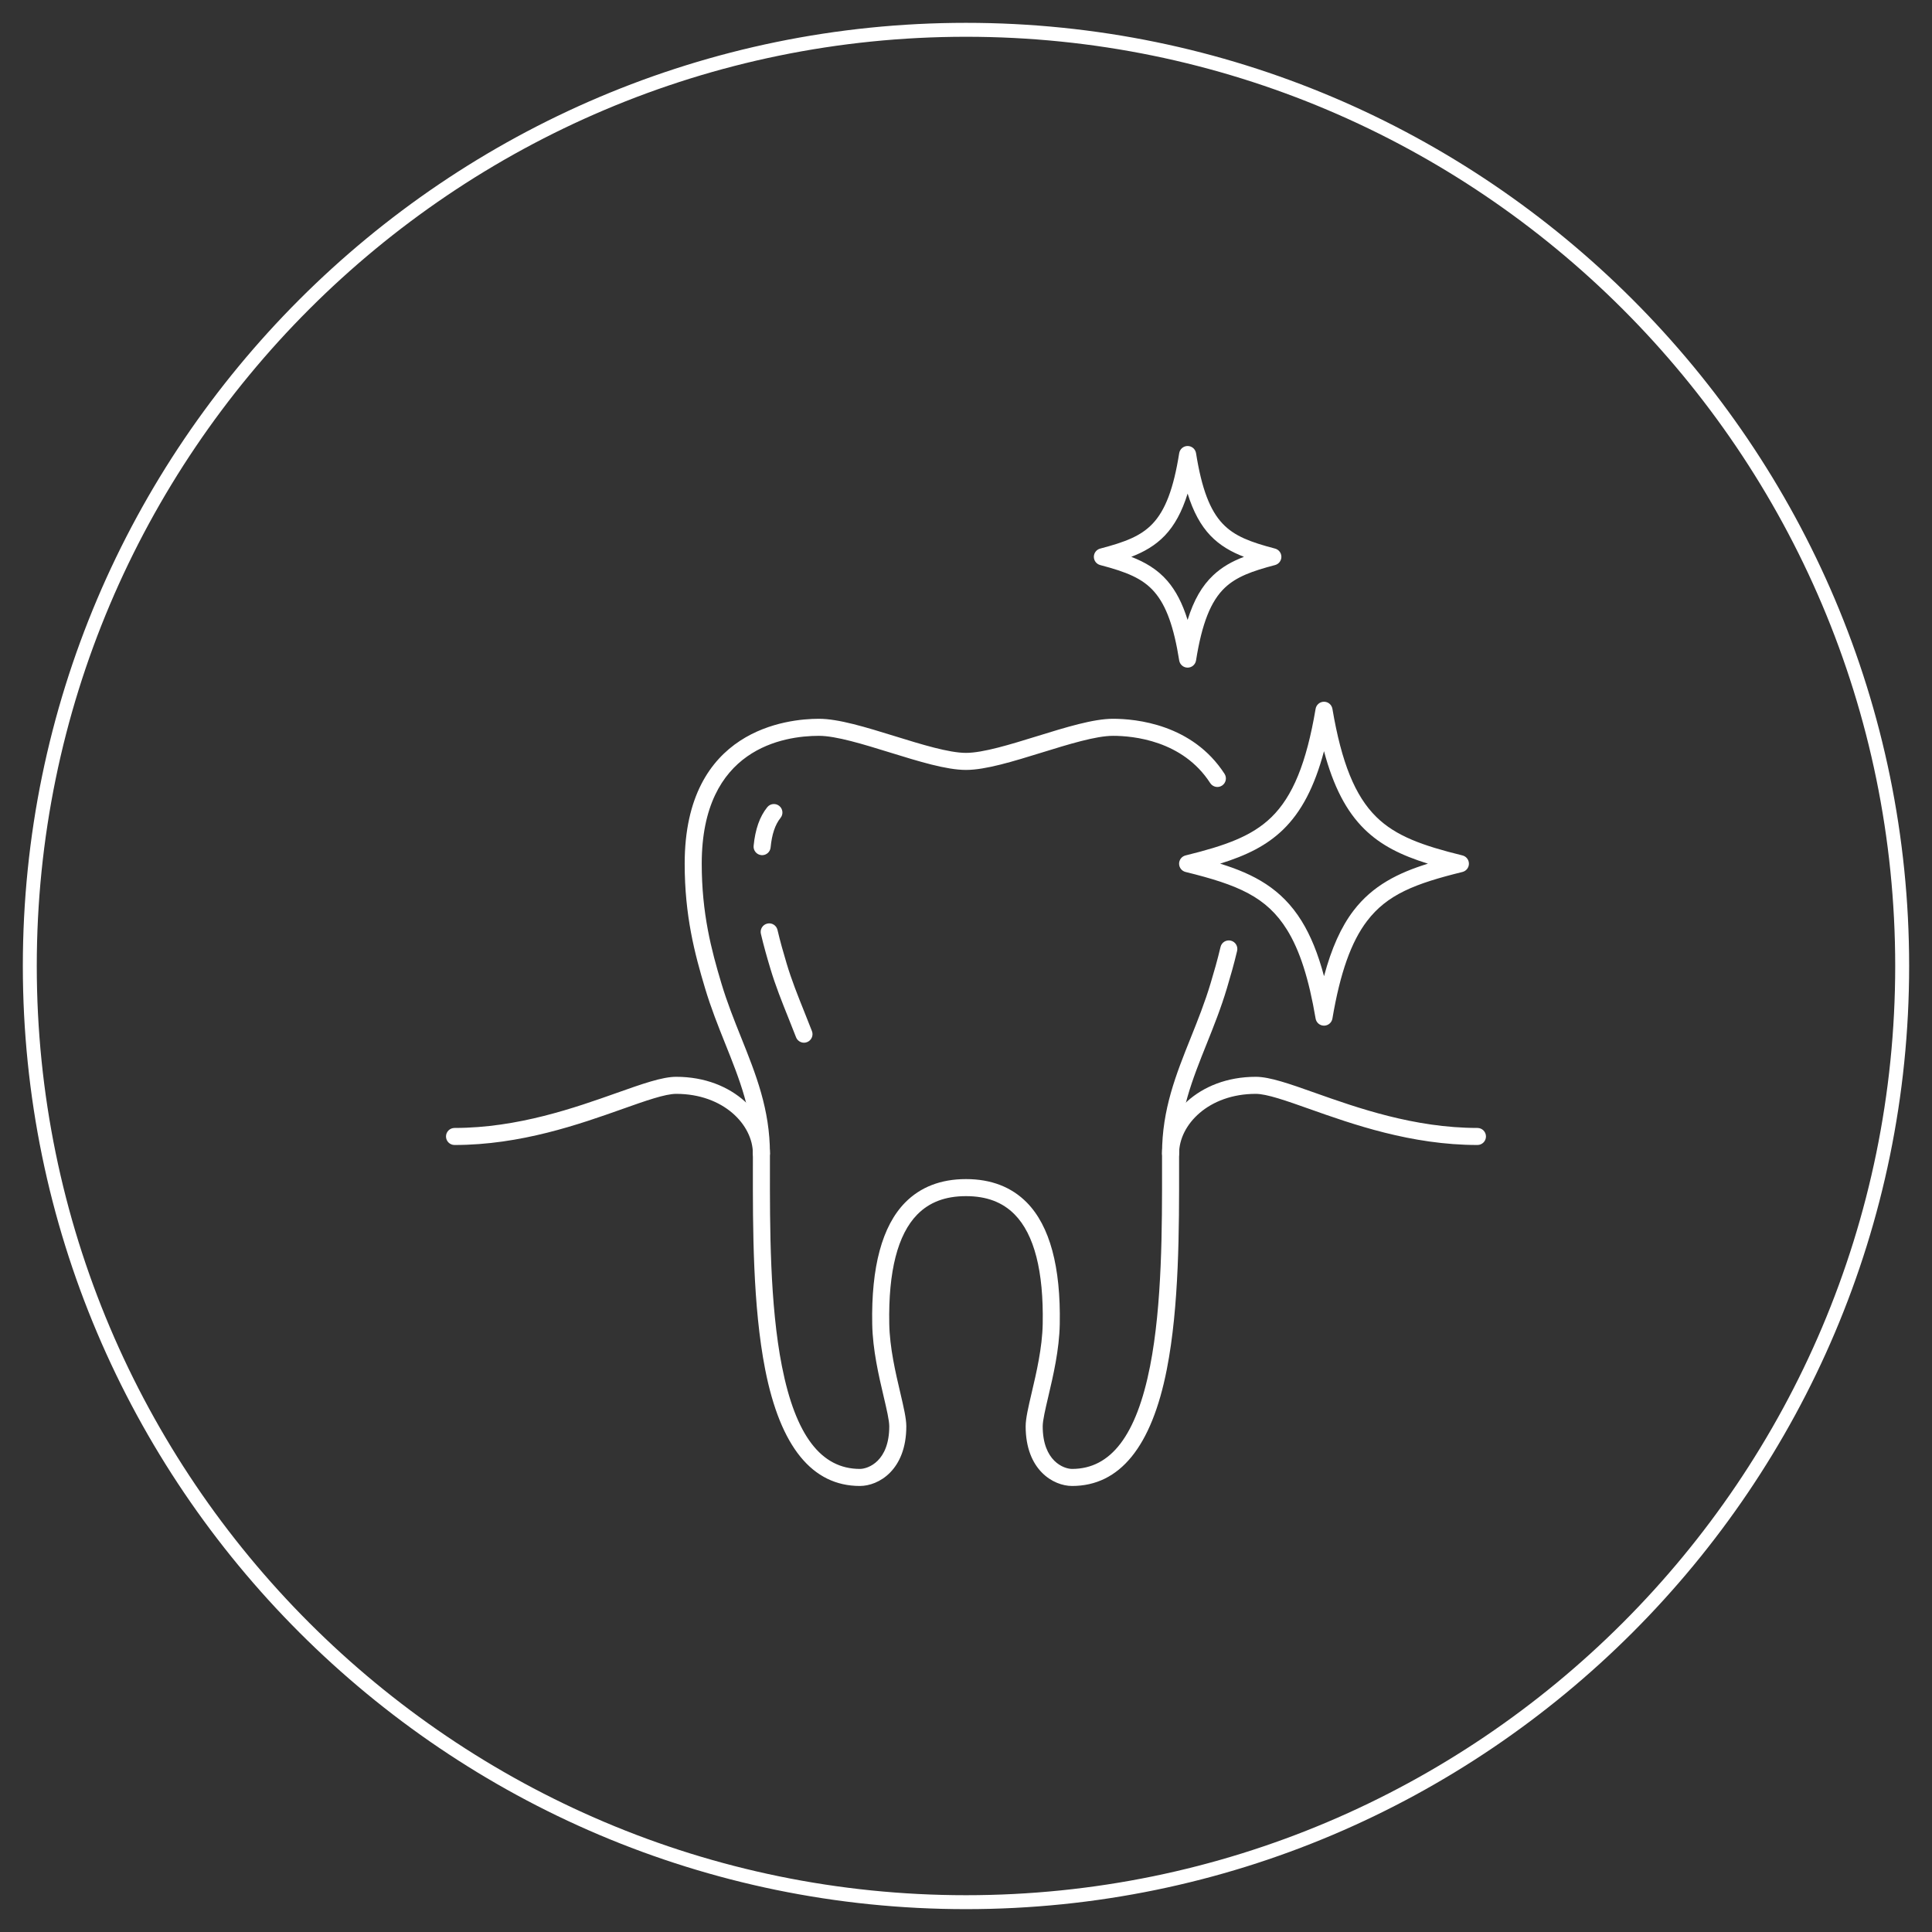 <?xml version="1.0" encoding="UTF-8"?> <svg xmlns="http://www.w3.org/2000/svg" xmlns:xlink="http://www.w3.org/1999/xlink" width="1024" zoomAndPan="magnify" viewBox="0 0 768 768" height="1024" preserveAspectRatio="xMidYMid meet" version="1.0"><rect x="0" y="0" width="768" height="768" fill="#333333" stroke="none"/><defs><clipPath id="19dda92b40"><path d="M 9.078 9.078 L 759 9.078 L 759 759 L 9.078 759 Z M 9.078 9.078 " clip-rule="nonzero"></path></clipPath><clipPath id="d1e9096f8e"><path d="M 272 285 L 492 285 L 492 590.543 L 272 590.543 Z M 272 285 " clip-rule="nonzero"></path></clipPath><clipPath id="5a61899b84"><path d="M 461 428 L 590.543 428 L 590.543 462 L 461 462 Z M 461 428 " clip-rule="nonzero"></path></clipPath><clipPath id="0c912d95b6"><path d="M 177.293 428 L 307 428 L 307 462 L 177.293 462 Z M 177.293 428 " clip-rule="nonzero"></path></clipPath><clipPath id="dfad12cb19"><path d="M 434 177.293 L 510 177.293 L 510 266 L 434 266 Z M 434 177.293 " clip-rule="nonzero"></path></clipPath></defs><g clip-path="url(#19dda92b40)"><path fill="#ffffff" d="M 383.996 758.914 C 177.328 758.914 9.078 590.664 9.078 383.996 C 9.078 177.328 177.328 9.078 383.996 9.078 C 590.664 9.078 758.914 177.328 758.914 383.996 C 758.914 590.664 590.664 758.914 383.996 758.914 Z M 383.996 14.617 C 180.285 14.617 14.617 180.285 14.617 383.996 C 14.617 587.707 180.285 753.375 383.996 753.375 C 587.707 753.375 753.375 587.707 753.375 383.996 C 753.375 180.285 587.707 14.617 383.996 14.617 Z M 383.996 14.617 " fill-opacity="1" fill-rule="nonzero"></path></g><g clip-path="url(#d1e9096f8e)"><path fill="#ffffff" d="M 426.16 590.695 C 418.746 590.695 407.715 584.379 407.715 566.977 C 407.715 563.867 408.773 559.355 410.109 553.648 C 411.988 545.66 414.32 535.715 414.492 526.25 C 414.887 505.348 411.145 490.727 403.367 482.797 C 398.535 477.879 392.199 475.484 383.996 475.484 C 375.789 475.484 369.453 477.879 364.621 482.797 C 356.848 490.727 353.102 505.348 353.496 526.25 C 353.668 535.715 356 545.66 357.879 553.648 C 359.215 559.355 360.273 563.867 360.273 566.977 C 360.273 584.379 349.242 590.695 341.828 590.695 C 322.887 590.695 310.215 575.121 304.172 544.402 C 299.223 519.234 299.254 488.293 299.281 463.438 L 299.281 458.543 C 299.281 442.309 293.965 429.047 288.34 415 C 285.527 407.969 282.617 400.699 280.254 392.781 C 276.164 379.137 272.172 364.074 272.172 343.332 C 272.172 289.879 313.027 285.727 325.551 285.727 C 333.363 285.727 344.25 289.094 355.773 292.656 C 366.305 295.914 377.199 299.281 383.996 299.281 C 390.793 299.281 401.688 295.914 412.215 292.656 C 423.738 289.094 434.625 285.727 442.441 285.727 C 451.52 285.727 474.008 287.859 486.77 307.605 C 487.789 309.18 487.332 311.277 485.762 312.293 C 484.203 313.309 482.105 312.863 481.078 311.285 C 470.125 294.332 450.41 292.504 442.441 292.504 C 435.645 292.504 424.75 295.871 414.219 299.129 C 402.699 302.691 391.812 306.059 383.996 306.059 C 376.18 306.059 365.293 302.691 353.77 299.129 C 343.238 295.871 332.348 292.504 325.551 292.504 C 311.539 292.504 278.949 297.457 278.949 343.332 C 278.949 363.156 282.801 377.672 286.746 390.84 C 289.023 398.465 291.875 405.59 294.637 412.48 C 300.512 427.148 306.059 441.004 306.059 458.543 L 306.059 463.441 C 306.031 488.008 306.004 518.578 310.824 543.094 C 316.23 570.562 326.371 583.918 341.828 583.918 C 345.074 583.918 353.496 580.875 353.496 566.977 C 353.496 564.648 352.473 560.27 351.281 555.195 C 349.328 546.895 346.906 536.562 346.723 526.375 C 346.289 503.586 350.684 487.328 359.785 478.051 C 365.875 471.852 374.016 468.707 383.996 468.707 C 393.977 468.707 402.113 471.852 408.203 478.051 C 417.305 487.328 421.699 503.586 421.27 526.375 C 421.082 536.562 418.66 546.895 416.707 555.195 C 415.516 560.27 414.492 564.648 414.492 566.977 C 414.492 580.875 422.918 583.918 426.16 583.918 C 441.621 583.918 451.758 570.562 457.168 543.094 C 461.984 518.578 461.957 488.008 461.93 463.441 L 461.93 458.543 C 461.93 441.004 467.477 427.148 473.355 412.48 C 476.113 405.59 478.965 398.465 481.238 390.848 C 482.594 386.332 483.965 381.59 485.18 376.441 C 485.605 374.625 487.371 373.504 489.258 373.918 C 491.078 374.348 492.203 376.176 491.773 377.996 C 490.504 383.379 489.078 388.285 487.73 392.789 C 485.375 400.699 482.461 407.969 479.648 415 C 474.023 429.047 468.707 442.309 468.707 458.543 L 468.707 463.438 C 468.734 488.293 468.77 519.234 463.816 544.402 C 457.773 575.121 445.102 590.695 426.16 590.695 Z M 426.16 590.695 " fill-opacity="1" fill-rule="nonzero"></path></g><path fill="#ffffff" d="M 319.598 414.492 C 318.242 414.492 316.957 413.668 316.438 412.32 C 315.461 409.797 314.477 407.332 313.512 404.918 C 310.805 398.16 308.242 391.781 306.223 385 C 304.84 380.395 303.559 375.891 302.465 371.207 C 302.039 369.383 303.18 367.566 305 367.141 C 306.832 366.707 308.645 367.852 309.07 369.672 C 310.121 374.215 311.379 378.586 312.715 383.062 C 314.648 389.547 317.148 395.789 319.797 402.398 C 320.777 404.836 321.777 407.328 322.762 409.887 C 323.43 411.629 322.562 413.59 320.816 414.262 C 320.418 414.418 320.004 414.492 319.598 414.492 Z M 319.598 414.492 " fill-opacity="1" fill-rule="nonzero"></path><path fill="#ffffff" d="M 302.961 339.945 C 302.848 339.945 302.742 339.938 302.629 339.926 C 300.766 339.75 299.398 338.09 299.578 336.23 C 300.223 329.621 301.996 324.598 305.004 320.871 C 306.184 319.414 308.309 319.191 309.77 320.363 C 311.227 321.543 311.453 323.672 310.273 325.129 C 308.125 327.793 306.832 331.637 306.328 336.879 C 306.156 338.633 304.684 339.945 302.961 339.945 Z M 302.961 339.945 " fill-opacity="1" fill-rule="nonzero"></path><g clip-path="url(#5a61899b84)"><path fill="#ffffff" d="M 465.32 461.93 C 463.445 461.93 461.93 460.414 461.93 458.543 C 461.93 443.875 476.18 428.047 499.207 428.047 C 504.75 428.047 512.68 430.859 522.727 434.418 C 539.352 440.309 562.113 448.379 587.309 448.379 C 589.18 448.379 590.695 449.891 590.695 451.766 C 590.695 453.641 589.18 455.152 587.309 455.152 C 560.945 455.152 537.543 446.863 520.461 440.805 C 511.41 437.598 503.586 434.824 499.207 434.824 C 480.371 434.824 468.707 447.137 468.707 458.543 C 468.707 460.414 467.191 461.93 465.32 461.93 Z M 465.32 461.93 " fill-opacity="1" fill-rule="nonzero"></path></g><g clip-path="url(#0c912d95b6)"><path fill="#ffffff" d="M 302.668 461.93 C 300.797 461.93 299.281 460.414 299.281 458.543 C 299.281 447.137 287.621 434.824 268.785 434.824 C 264.402 434.824 256.578 437.598 247.527 440.805 C 230.445 446.863 207.043 455.152 180.684 455.152 C 178.809 455.152 177.293 453.641 177.293 451.766 C 177.293 449.891 178.809 448.379 180.684 448.379 C 205.879 448.379 228.637 440.309 245.262 434.418 C 255.309 430.859 263.238 428.047 268.785 428.047 C 291.809 428.047 306.059 443.875 306.059 458.543 C 306.059 460.414 304.543 461.93 302.668 461.93 Z M 302.668 461.93 " fill-opacity="1" fill-rule="nonzero"></path></g><path fill="#ffffff" d="M 526.312 407.715 C 524.66 407.715 523.25 406.523 522.973 404.891 C 520.277 388.996 516.676 377.797 511.641 369.652 C 503.492 356.504 492.137 351.75 471.289 346.621 C 469.773 346.25 468.707 344.891 468.707 343.332 C 468.707 341.773 469.773 340.414 471.289 340.043 C 486.969 336.184 497.57 332.465 505.375 324.879 C 513.902 316.586 519.332 303.297 522.973 281.773 C 523.25 280.145 524.66 278.949 526.312 278.949 C 527.969 278.949 529.379 280.145 529.656 281.773 C 533.277 303.168 538.648 316.414 547.082 324.715 C 554.898 332.41 565.559 336.16 581.336 340.043 C 582.852 340.414 583.918 341.773 583.918 343.332 C 583.918 344.891 582.852 346.25 581.336 346.621 C 562.508 351.258 551.469 355.547 543.402 366.137 C 537.102 374.41 532.734 386.727 529.656 404.891 C 529.379 406.523 527.969 407.715 526.312 407.715 Z M 485.016 343.316 C 498.43 347.457 509.457 353.258 517.398 366.086 C 521.02 371.93 523.938 379.086 526.32 388.055 C 529.293 376.922 533.105 368.473 538.016 362.027 C 545.652 351.996 555.883 346.961 567.625 343.32 C 557.004 340.012 548.949 336.059 542.328 329.547 C 535.207 322.531 530.074 312.707 526.312 298.602 C 522.52 312.828 517.32 322.715 510.098 329.738 C 503.512 336.137 495.523 340.043 485.016 343.316 Z M 485.016 343.316 " fill-opacity="1" fill-rule="nonzero"></path><g clip-path="url(#dfad12cb19)"><path fill="#ffffff" d="M 472.098 265.395 C 470.43 265.395 469.012 264.184 468.75 262.539 C 466.625 249.137 463.586 240.742 458.914 235.328 C 454.176 229.844 447.676 227.336 437.352 224.621 C 435.863 224.23 434.824 222.883 434.824 221.344 C 434.824 219.805 435.863 218.461 437.352 218.07 C 447.211 215.477 453.445 213.141 458.145 208.207 C 463.246 202.852 466.52 194.199 468.75 180.148 C 469.012 178.504 470.43 177.293 472.098 177.293 C 473.766 177.293 475.18 178.504 475.445 180.148 C 477.676 194.199 480.945 202.852 486.047 208.207 C 490.746 213.141 496.98 215.477 506.844 218.07 C 508.332 218.461 509.371 219.805 509.371 221.344 C 509.371 222.883 508.332 224.23 506.844 224.621 C 497.734 227.012 491.555 229.25 486.941 233.594 C 481.328 238.875 477.781 247.805 475.445 262.535 C 475.18 264.184 473.766 265.395 472.098 265.395 Z M 449.699 221.348 C 455.113 223.441 460.066 226.293 464.043 230.898 C 467.41 234.801 470.031 239.809 472.09 246.438 C 474.559 238.48 477.828 232.863 482.297 228.656 C 485.738 225.422 489.66 223.195 494.492 221.348 C 489.516 219.43 484.938 216.867 481.137 212.879 C 477.301 208.848 474.359 203.484 472.098 196.207 C 469.832 203.484 466.895 208.848 463.055 212.879 C 459.258 216.867 454.676 219.43 449.699 221.348 Z M 449.699 221.348 " fill-opacity="1" fill-rule="nonzero"></path></g></svg> 